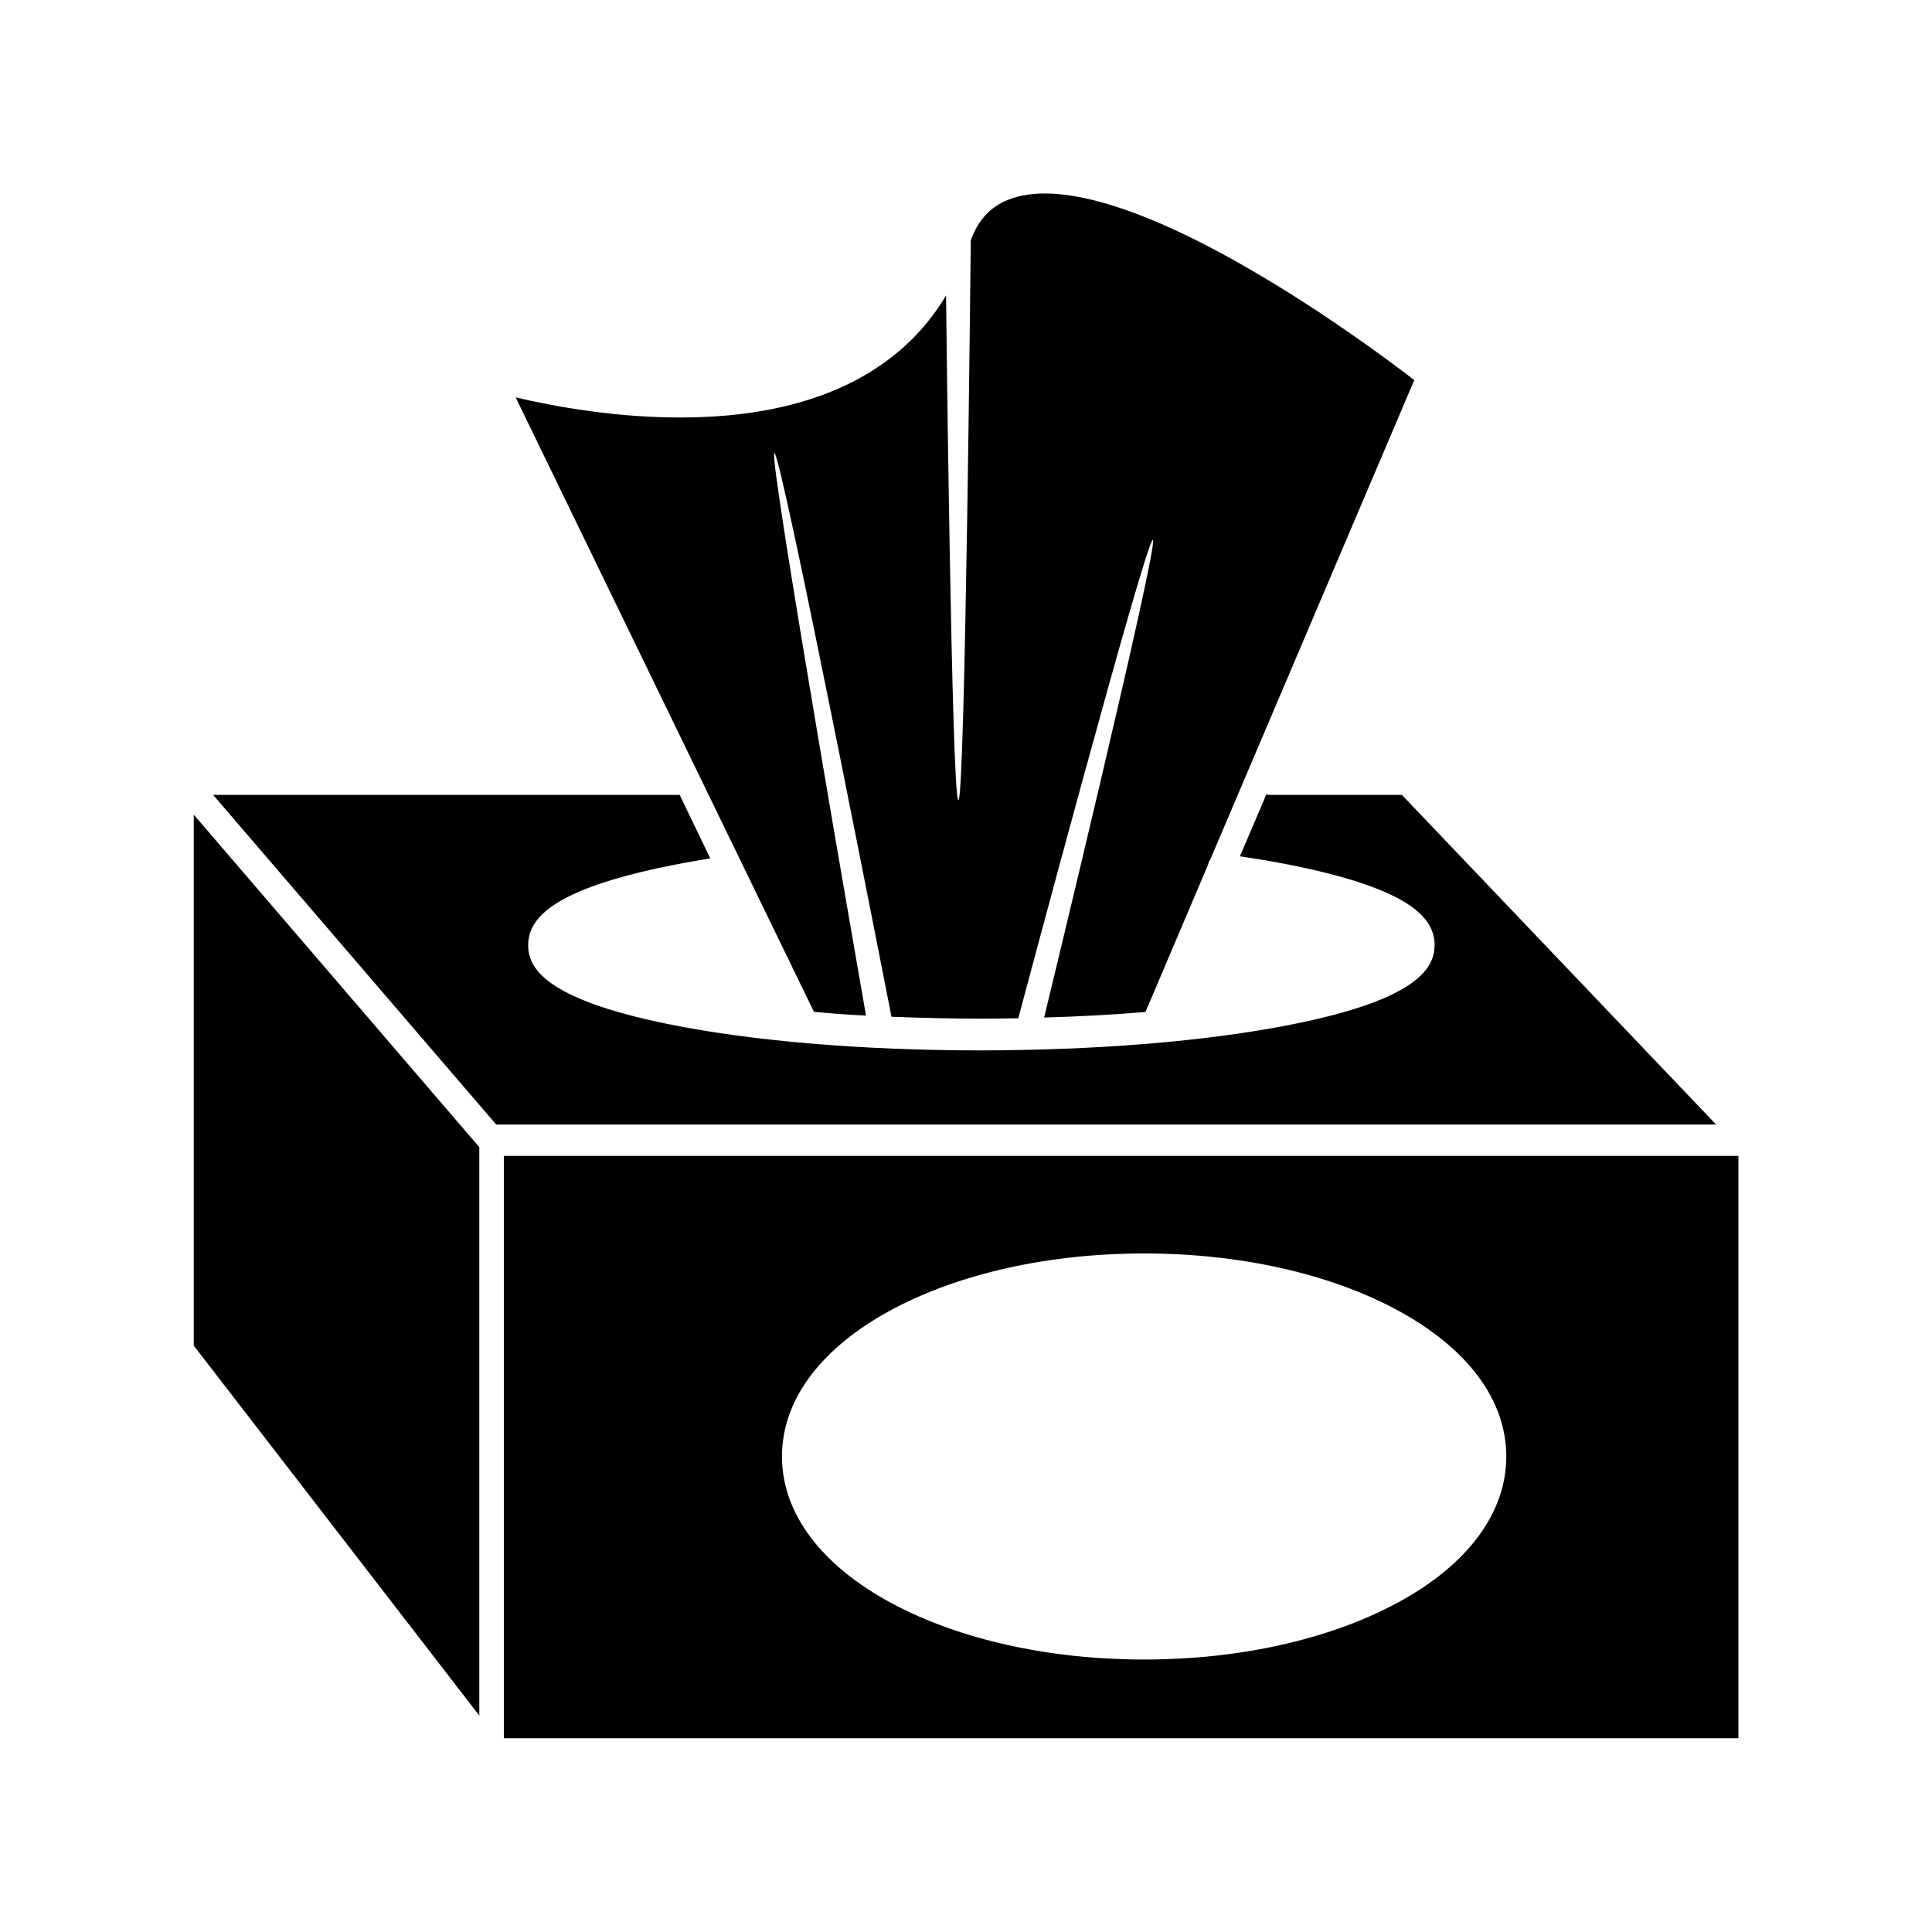 <?xml version="1.0" encoding="UTF-8"?>
<!-- Uploaded to: ICON Repo, www.iconrepo.com, Generator: ICON Repo Mixer Tools -->
<svg fill="#000000" width="800px" height="800px" version="1.1" viewBox="144 144 512 512" xmlns="http://www.w3.org/2000/svg">
 <path d="m373.5 413.15s-25.996-148.52-24.285-149.08c1.762-0.555 31.035 149.38 31.035 149.38 7.758 0.301 15.719 0.504 23.832 0.504 3.273 0 6.551-0.051 9.773-0.102 0 0 33.957-127.46 35.668-126.76 1.715 0.707-28.816 126.56-28.816 126.56 9.27-0.25 18.238-0.754 26.852-1.461l16.574-38.996c0.152-0.656 0.402-1.211 0.707-1.664l53.957-126.81c-6.144-4.734-22.469-16.93-41.109-27.91-30.73-18.188-53.758-25.039-66.555-19.852-4.785 1.914-8.012 5.492-9.926 10.883 0 0.152 0.051 0.352 0.051 0.504 0 0-1.461 147.72-3.273 147.72s-3.273-133.76-3.273-133.76c-5.793 9.723-13.957 17.281-24.336 22.672-11.586 5.996-25.996 9.27-42.773 9.621-19.398 0.453-37.281-3.023-46.953-5.289l79.047 162.83c4.531 0.453 9.117 0.754 13.805 1.008zm142.02-58.492h-35.117c-0.301 0-0.555-0.051-0.805-0.152l-7.004 16.426c14.105 2.066 25.996 4.785 34.512 7.91 11.637 4.231 17.078 9.219 17.078 15.566 0 5.742-3.828 14.207-36.98 20.906-19.348 3.93-44.184 6.348-70.988 6.902h-0.051c-3.981 0.102-8.062 0.152-12.09 0.152-31.387 0-60.91-2.469-83.129-7.004-33.152-6.75-36.98-15.164-36.98-20.906 0-6.098 4.938-10.832 15.469-14.965 7.961-3.125 19.246-5.844 32.797-8.012l-8.109-16.824h-123.64l75.016 87.359h323.29zm-320.17 145.95 75.672 98.043v-150.64l-75.672-88.117zm82.172-50.281v154.32h327.18l-0.004-154.32zm236.49 118.6c-17.887 9.574-41.613 14.863-66.805 14.863-25.191 0-48.918-5.289-66.805-14.863-18.793-10.078-29.172-23.879-29.172-38.945 0-15.062 10.379-28.867 29.172-38.945 17.887-9.574 41.613-14.863 66.805-14.863 25.191 0 48.918 5.289 66.805 14.863 18.793 10.078 29.172 23.879 29.172 38.945-0.004 15.066-10.383 28.918-29.172 38.945z"/>
</svg>